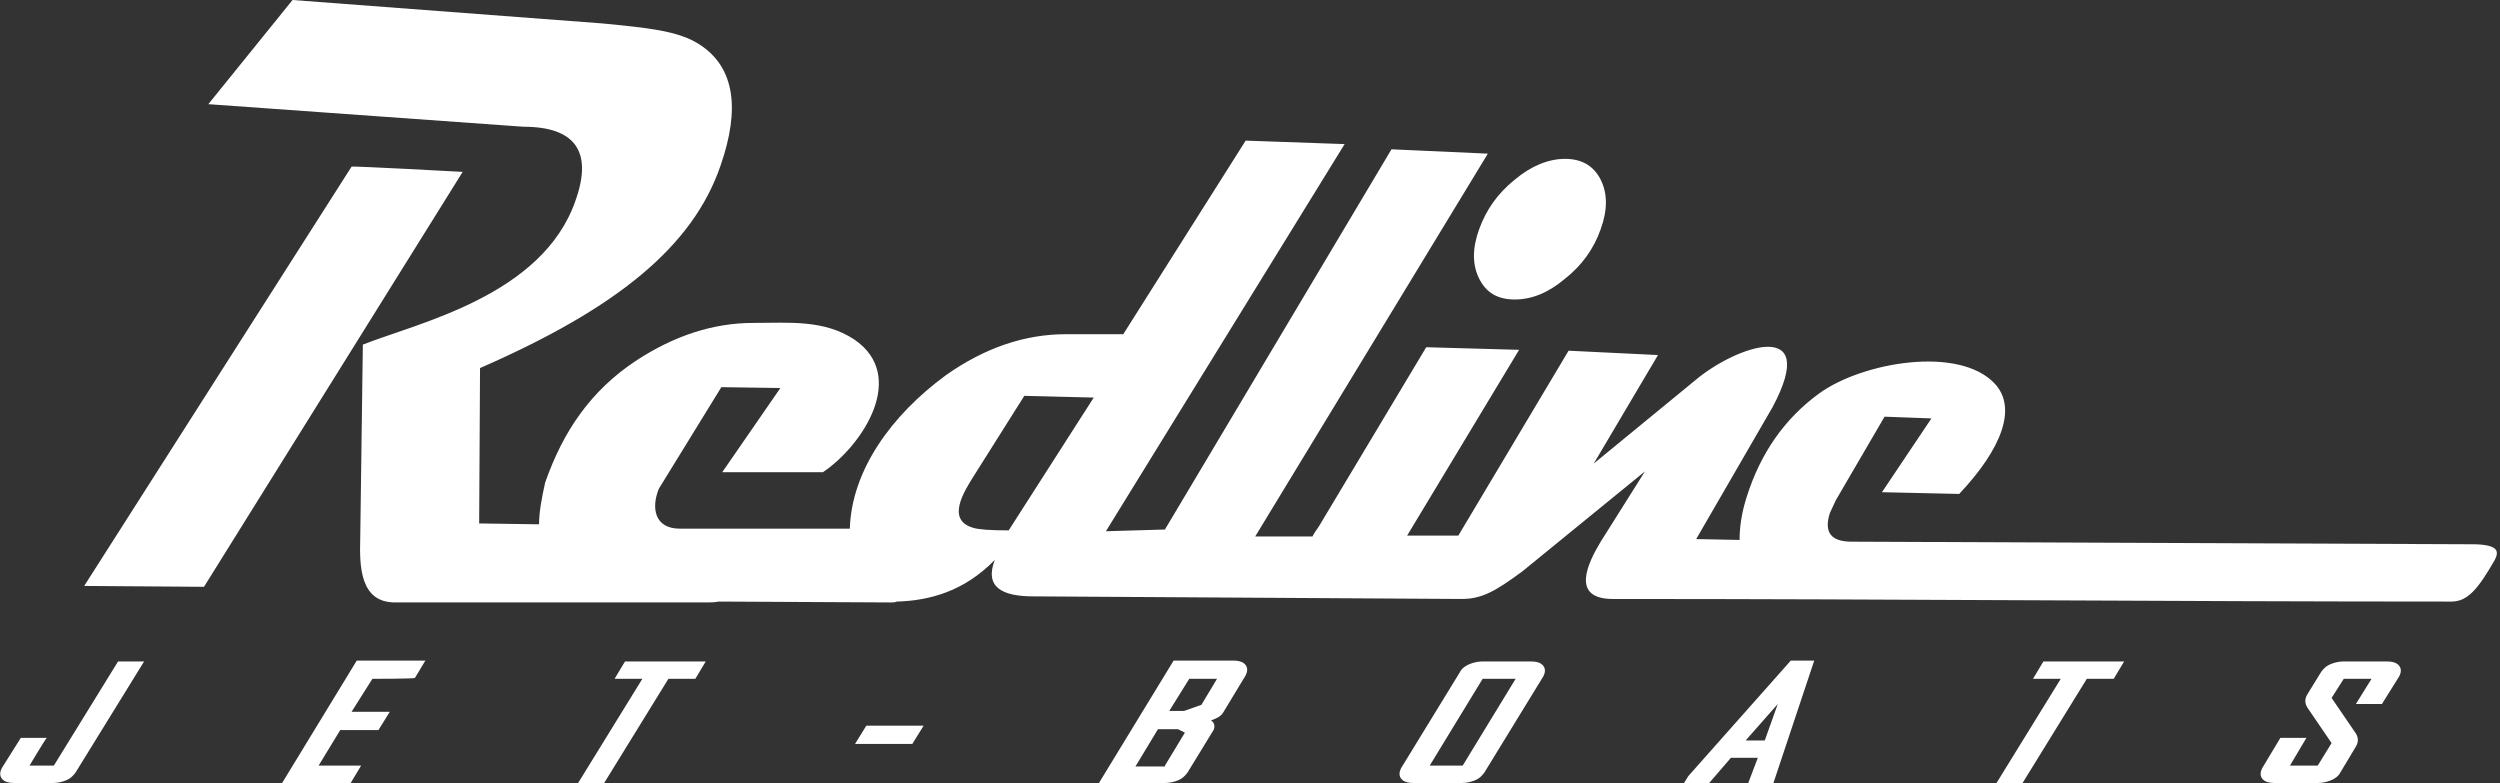 <?xml version="1.0" encoding="utf-8"?>
<!-- Generator: Adobe Illustrator 24.3.0, SVG Export Plug-In . SVG Version: 6.00 Build 0)  -->
<svg version="1.1" id="Layer_1" xmlns:xodm="http://www.corel.com/coreldraw/odm/2003"
	 xmlns="http://www.w3.org/2000/svg" xmlns:xlink="http://www.w3.org/1999/xlink" x="0px" y="0px" viewBox="0 0 288 90.2"
	 style="enable-background:new 0 0 288 90.2;" xml:space="preserve">
<rect x="0" y="0" width="288" height="90.2" fill="#333333" stroke="none"/>
<style type="text/css">
	.st0{fill-rule:evenodd;clip-rule:evenodd;fill:#FFFFFF;}
</style>
<g id="Layer_x0020_1">
	<g id="_2118104821248">
		<path class="st0" d="M82.8,69.3c-0.5,0.1-1,0.1-1.3,0.1l-36,0c-4,0-4.1-4.1-4-7.4l0.3-22.3c6.3-2.5,20.7-5.6,24.5-16.6
			c2-5.6,0-8.5-6-8.5L24,12l9.7-12l35.7,2.7c5,0.5,8.8,0.8,11.3,2.5c3.9,2.6,4.6,7.3,2.3,13.9c-3.2,9.3-11.9,16.4-27.7,23.3
			l-0.1,17.9l6.9,0.1c0-1.4,0.3-3,0.7-4.8c2.1-6,5.3-10.6,10.4-14c4.4-2.9,8.9-4.4,13.6-4.4c4.1,0,8.1-0.4,11.6,1.9
			c6.2,4.2,1,12.2-3.6,15.3l-11.6,0l6.7-9.7l-6.8-0.1l-7.2,11.7c-0.9,2.2-0.5,4.6,2.4,4.6l19.6,0c0.2-6.7,4.8-13.1,11.1-17.7
			c4.4-3.1,9-4.7,13.8-4.7l6.6,0l14.1-22.3l11.4,0.4l-27.5,44.6l6.8-0.2l26.1-43.8l11.1,0.5l-26.8,44.1l6.6,0
			c0.2-0.4,0.4-0.7,0.7-1.1l12.4-20.7l10.7,0.3l-12.9,21.4l5.9,0l12.7-21.3l10.3,0.5l-7.4,12.5l11.7-9.6c4.6-3.9,14.5-7.4,8.9,3.1
			l-8.8,15.2l5,0.1c0-1.4,0.2-3,0.8-4.9c1.6-5.1,4.4-9.1,8.4-12c5-3.6,16.1-5.5,20.2-1.1c2.6,2.8,0.8,7.5-4.1,12.7l-8.9-0.2l5.7-8.5
			l-5.4-0.2l-5.6,9.6c-0.3,0.6-0.5,1.1-0.7,1.5c-0.7,2.2,0.1,3.3,2.5,3.3l71.9,0.3c2.6,0.1,2.7,0.8,2.2,1.8c-1.9,3.3-3.1,4.8-5,4.8
			c-32.2,0-64.4-0.3-96.6-0.3c-4.9,0-2.9-4.1-1.4-6.6l5.1-8.1l-14.1,11.5c-3.1,2.3-4.7,3.2-7,3.2l-49.4-0.3c-3.6,0-5.6-1.1-4.4-4.2
			c-3.5,3.6-7.5,4.7-11.3,4.8c-0.2,0.1-0.4,0.1-0.7,0.1L82.8,69.3L82.8,69.3z M126,45.8l-8-0.2l-5.8,9.2c-1.2,1.9-3.2,5.1-0.1,6
			c0.6,0.2,2,0.3,4.1,0.3L126,45.8L126,45.8z M53.3,19.8L23.5,67.6L9.7,67.5l30.8-48.3C40.5,19.1,53.3,19.8,53.3,19.8z M184.4,26.4
			c-0.8,2.3-2.2,4.2-4.1,5.7c-1.9,1.6-3.8,2.4-5.8,2.4c-2,0-3.3-0.8-4.1-2.4c-0.8-1.6-0.8-3.5,0-5.7c0.8-2.2,2.1-4.1,4.1-5.7
			c1.9-1.6,3.9-2.4,5.8-2.4c1.9,0,3.3,0.8,4.1,2.4C185.2,22.3,185.2,24.2,184.4,26.4z"/>
		<path class="st0" d="M3.4,88.2h2.8l7.4-12h3L8.7,89c-0.3,0.4-0.6,0.7-1.1,0.9c-0.5,0.2-1,0.3-1.5,0.3H1.6c-0.5,0-1-0.1-1.3-0.4
			c-0.4-0.4-0.3-0.9-0.1-1.3L2.4,85h3C5.3,85,3.4,88.2,3.4,88.2z M42.9,78.2L40.5,82h4.4l-1.3,2.1h-4.4l-2.5,4.1h4.9l-1.2,2h-7.9
			l8.6-14.1H49l-1.2,2C47.7,78.2,42.9,78.2,42.9,78.2z M77,78.2l-7.4,12h-3l7.4-12h-3.2l1.2-2h9.3l-1.2,2H77z M105.1,85.7h-6.6
			l1.3-2.1h6.6L105.1,85.7z M139.5,83c0.4,0.2,0.5,0.7,0.3,1.1l-3,4.9c-0.3,0.4-0.6,0.7-1.1,0.9c-0.5,0.2-1,0.3-1.5,0.3h-7.6
			l8.6-14.1h6.9c0.5,0,1,0.1,1.3,0.4c0.4,0.4,0.3,0.9,0.1,1.3l-2.6,4.3C140.6,82.6,140,82.8,139.5,83L139.5,83z M171,89
			c-0.3,0.4-0.6,0.7-1.1,0.9c-0.5,0.2-1,0.3-1.5,0.3h-5.6c-0.5,0-1-0.1-1.3-0.4c-0.4-0.4-0.3-0.9-0.1-1.3l6.8-11.1
			c0.2-0.4,0.6-0.7,1.1-0.9c0.5-0.2,1-0.3,1.5-0.3h5.6c0.5,0,1,0.1,1.3,0.4c0.4,0.4,0.3,0.9,0.1,1.3L171,89z M202.5,87.3h-3.1
			l-2.5,2.9H194l0.5-0.8l11.8-13.3h2.7l-4.7,14.1h-2.9L202.5,87.3z M240.4,78.2l-7.4,12h-3l7.4-12h-3.2l1.2-2h9.3l-1.2,2H240.4z
			 M263.8,88.2h3.2l1.6-2.6l-2.8-4.1c-0.3-0.5-0.3-1,0-1.5l1.6-2.6c0.3-0.4,0.6-0.7,1.1-0.9c0.5-0.2,1-0.3,1.5-0.3h5
			c0.5,0,1,0.1,1.3,0.4c0.4,0.4,0.3,0.9,0.1,1.3l-2,3.2h-3l1.8-2.9H270l-1.4,2.2l2.8,4.1c0.3,0.5,0.3,1,0,1.5l-1.8,3
			c-0.2,0.4-0.6,0.7-1.1,0.9c-0.5,0.2-1,0.3-1.5,0.3h-5c-0.5,0-1-0.1-1.3-0.4c-0.4-0.4-0.3-0.9-0.1-1.3l2.1-3.5h3L263.8,88.2
			L263.8,88.2z M138.4,81.2l1.8-3H137l-2.3,3.7h1.7L138.4,81.2z M134.2,88.2l2.3-3.8l-0.8-0.4h-2.3l-2.6,4.3H134.2L134.2,88.2z
			 M168.5,88.2l6.1-10h-3.8l-6.1,10H168.5z M203.3,85.3l1.5-4.2l-3.7,4.2H203.3z"/>
	</g>
</g>
</svg>

